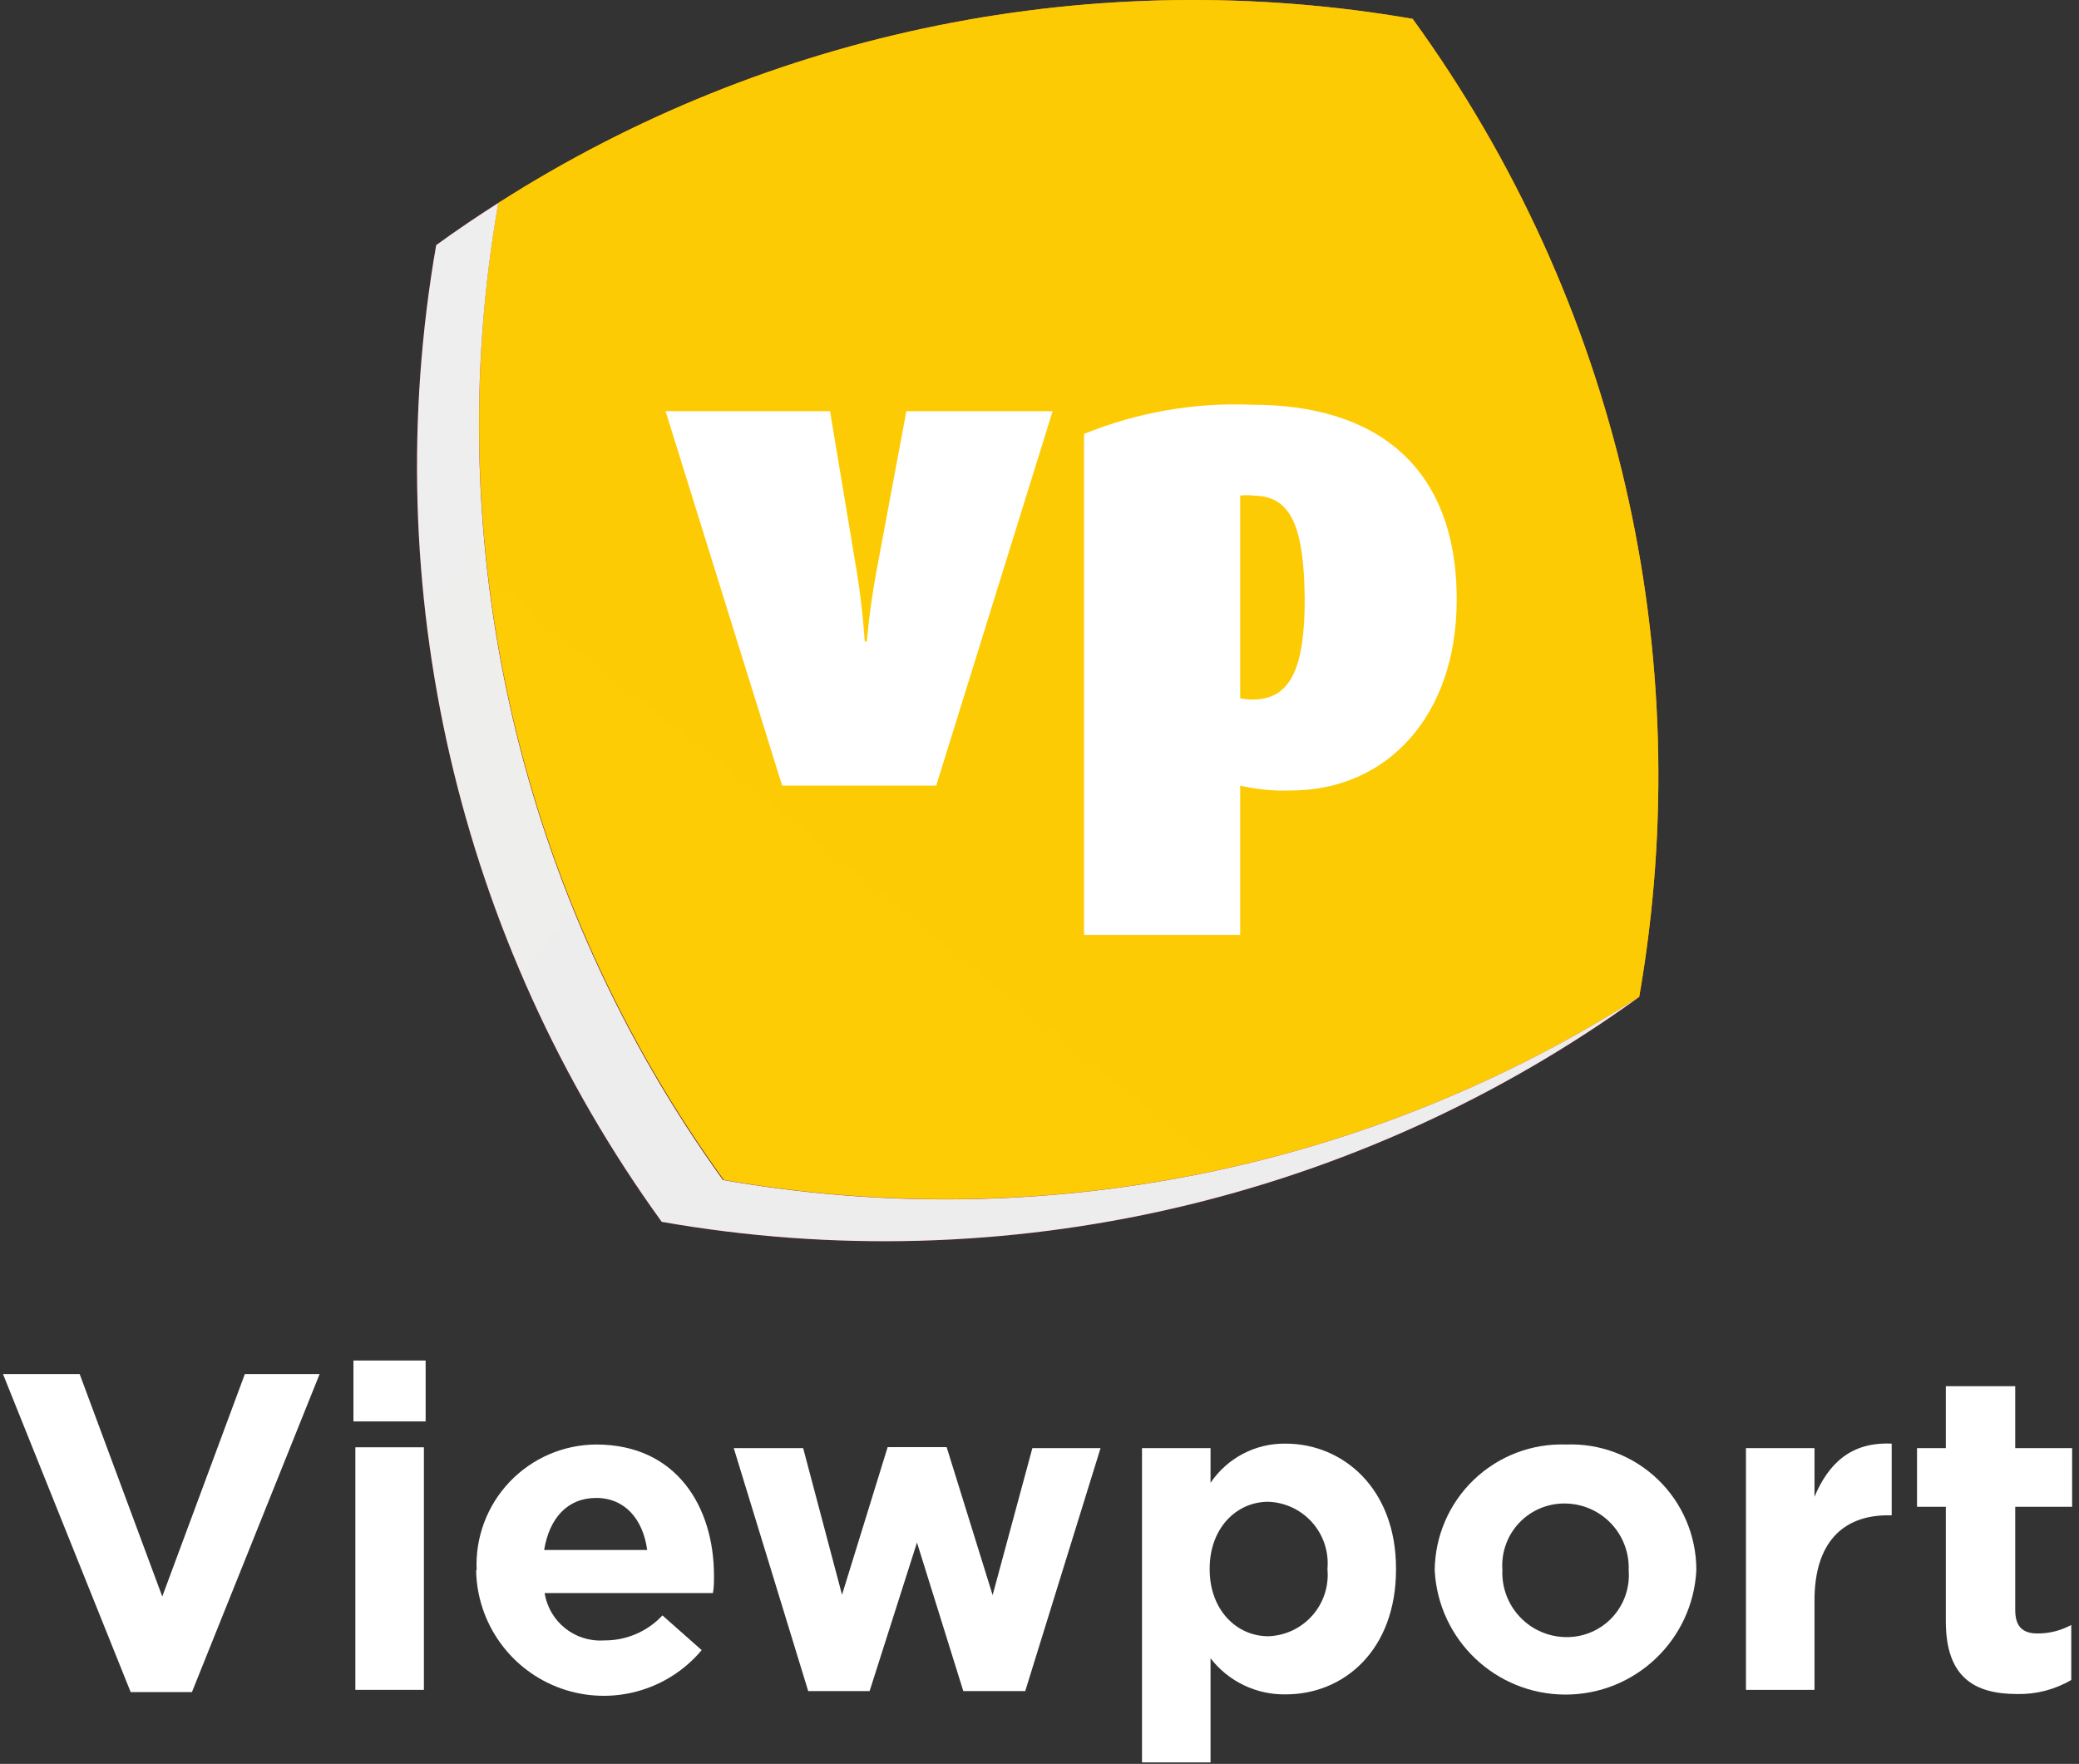 <svg xmlns="http://www.w3.org/2000/svg" width="211" height="179" viewBox="0 0 211 179" fill="none"><rect x="0" y="0" width="211" height="179" fill="#333333" stroke="none"/><path d="M0.303 139.441H8.086L16.468 162.015L24.85 139.441H32.439L19.479 171.717H13.263L0.303 139.441Z" fill="white"></path><path d="M35.873 138.067H43.198V144.248H35.873V138.067ZM36.066 146.872H43.022V171.488H36.066V146.872Z" fill="white"></path><path d="M48.375 159.356C48.221 156.036 49.429 152.796 51.719 150.386C54.009 147.977 57.183 146.606 60.507 146.59C68.695 146.59 72.463 152.947 72.463 159.902C72.463 160.448 72.463 161.099 72.358 161.663H55.277C55.736 164.576 58.339 166.661 61.282 166.47C63.535 166.501 65.696 165.58 67.234 163.934L71.213 167.456C67.739 171.602 62.056 173.154 56.957 171.35C51.858 169.545 48.416 164.764 48.322 159.356H48.375ZM65.684 157.296C65.261 154.179 63.43 152.013 60.507 152.013C57.584 152.013 55.753 154.074 55.225 157.296H65.684Z" fill="white"></path><path d="M74.471 146.96H81.514L85.458 161.839L90.089 146.854H96.076L100.743 161.874L104.775 146.96H111.695L104.053 171.612H97.767L93.065 156.539L88.258 171.612H82.025L74.471 146.96Z" fill="white"></path><path d="M115.904 146.96H122.859V150.481C124.567 147.945 127.444 146.447 130.501 146.502C136.224 146.502 141.683 150.974 141.683 159.18V159.268C141.683 167.456 136.4 171.946 130.501 171.946C127.518 172.002 124.684 170.644 122.859 168.284V178.849H115.904V146.96ZM134.727 159.286V159.18C134.873 157.475 134.313 155.784 133.178 154.503C132.044 153.222 130.433 152.462 128.723 152.401C125.465 152.401 122.771 155.095 122.771 159.18V159.268C122.771 163.336 125.465 166.047 128.723 166.047C130.435 165.991 132.048 165.233 133.184 163.95C134.32 162.668 134.878 160.975 134.727 159.268V159.286Z" fill="white"></path><path d="M145.609 159.356C145.641 155.881 147.073 152.567 149.583 150.163C152.093 147.76 155.466 146.471 158.939 146.59C162.391 146.456 165.749 147.731 168.243 150.122C170.736 152.512 172.151 155.814 172.163 159.268V159.356C171.799 166.423 165.963 171.967 158.886 171.967C151.81 171.967 145.973 166.423 145.609 159.356ZM165.296 159.356C165.367 157.595 164.722 155.88 163.508 154.603C162.294 153.325 160.613 152.594 158.851 152.577C157.096 152.549 155.409 153.255 154.198 154.526C152.988 155.797 152.363 157.517 152.477 159.268V159.356C152.41 161.119 153.059 162.834 154.276 164.111C155.493 165.387 157.175 166.118 158.939 166.135C160.708 166.161 162.405 165.44 163.615 164.15C164.824 162.859 165.435 161.119 165.296 159.356Z" fill="white"></path><path d="M177.199 146.96H184.155V151.89C185.581 148.509 187.87 146.308 191.99 146.502V153.774H191.621C187.007 153.774 184.155 156.574 184.155 162.42V171.489H177.199V146.96Z" fill="white"></path><path d="M197.484 164.533V152.911H194.561V146.96H197.484V140.673H204.528V146.96H210.303V152.911H204.528V163.389C204.528 164.991 205.214 165.766 206.782 165.766C207.98 165.771 209.161 165.474 210.215 164.903V170.485C208.552 171.461 206.65 171.955 204.721 171.911C200.372 171.911 197.484 170.203 197.484 164.533Z" fill="white"></path><path d="M73.376 119.75C52.711 91.128 44.487 55.37 50.573 20.596C48.443 21.951 46.33 23.378 44.269 24.875C38.202 59.65 46.459 95.4 67.161 123.993C101.993 130.104 137.814 121.845 166.455 101.102C138.857 118.748 105.643 125.402 73.376 119.75Z" fill="#E30613"></path><path d="M143.37 1.913C111.191 -3.648 78.094 3.015 50.573 20.596C44.517 55.376 52.773 91.128 73.464 119.732C105.665 125.36 138.807 118.733 166.367 101.155C172.443 66.325 164.146 30.52 143.37 1.913Z" fill="#F39200"></path><path style="mix-blend-mode:multiply" d="M143.37 1.913C111.191 -3.648 78.094 3.015 50.573 20.596C44.517 55.376 52.773 91.128 73.464 119.732C105.665 125.36 138.807 118.733 166.367 101.155C172.443 66.325 164.146 30.52 143.37 1.913Z" fill="url(#paint0_linear_3_132)"></path><path style="mix-blend-mode:multiply" d="M73.376 119.75C52.711 91.128 44.487 55.37 50.573 20.596C48.443 21.951 46.33 23.378 44.269 24.875C38.202 59.65 46.459 95.4 67.161 123.993C101.993 130.104 137.814 121.845 166.455 101.102C138.857 118.748 105.643 125.402 73.376 119.75Z" fill="url(#paint1_linear_3_132)"></path><path d="M95.017 79.725H79.381L67.548 41.726H84.241L86.988 58.208C87.551 61.729 87.763 65.093 87.763 65.093H87.974C87.974 65.093 88.256 61.729 88.907 58.208L91.989 41.726H106.833L95.017 79.725Z" fill="white"></path><path d="M131.009 80.218C129.281 80.28 127.552 80.114 125.868 79.725V94.869H110.02V44.033C115.446 41.829 121.284 40.82 127.135 41.074C139.303 41.074 147.843 47.008 147.843 60.867C147.843 72.611 140.8 80.218 131.009 80.218ZM127.206 50.284C126.761 50.243 126.313 50.243 125.868 50.284V70.851C126.282 70.954 126.708 71.001 127.135 70.991C131.009 70.991 132.418 67.751 132.418 60.796C132.347 53.401 131.009 50.301 127.206 50.301V50.284Z" fill="white"></path><defs><linearGradient id="paint0_linear_3_132" x1="-3511.52" y1="18324.6" x2="16303.6" y2="-6247.6" gradientUnits="userSpaceOnUse"><stop offset="0.35" stop-color="#FFEF26"></stop><stop offset="0.36" stop-color="#FFEA21"></stop><stop offset="0.44" stop-color="#FED70F"></stop><stop offset="0.51" stop-color="#FDCC04"></stop><stop offset="0.6" stop-color="#FDC800"></stop><stop offset="0.79" stop-color="#F18F34"></stop><stop offset="0.93" stop-color="#E95F32"></stop><stop offset="1" stop-color="#E3312D"></stop></linearGradient><linearGradient id="paint1_linear_3_132" x1="-5198.88" y1="1670.52" x2="30339.9" y2="26880.6" gradientUnits="userSpaceOnUse"><stop stop-color="white"></stop><stop offset="1" stop-color="#1D1D1B"></stop></linearGradient></defs></svg>